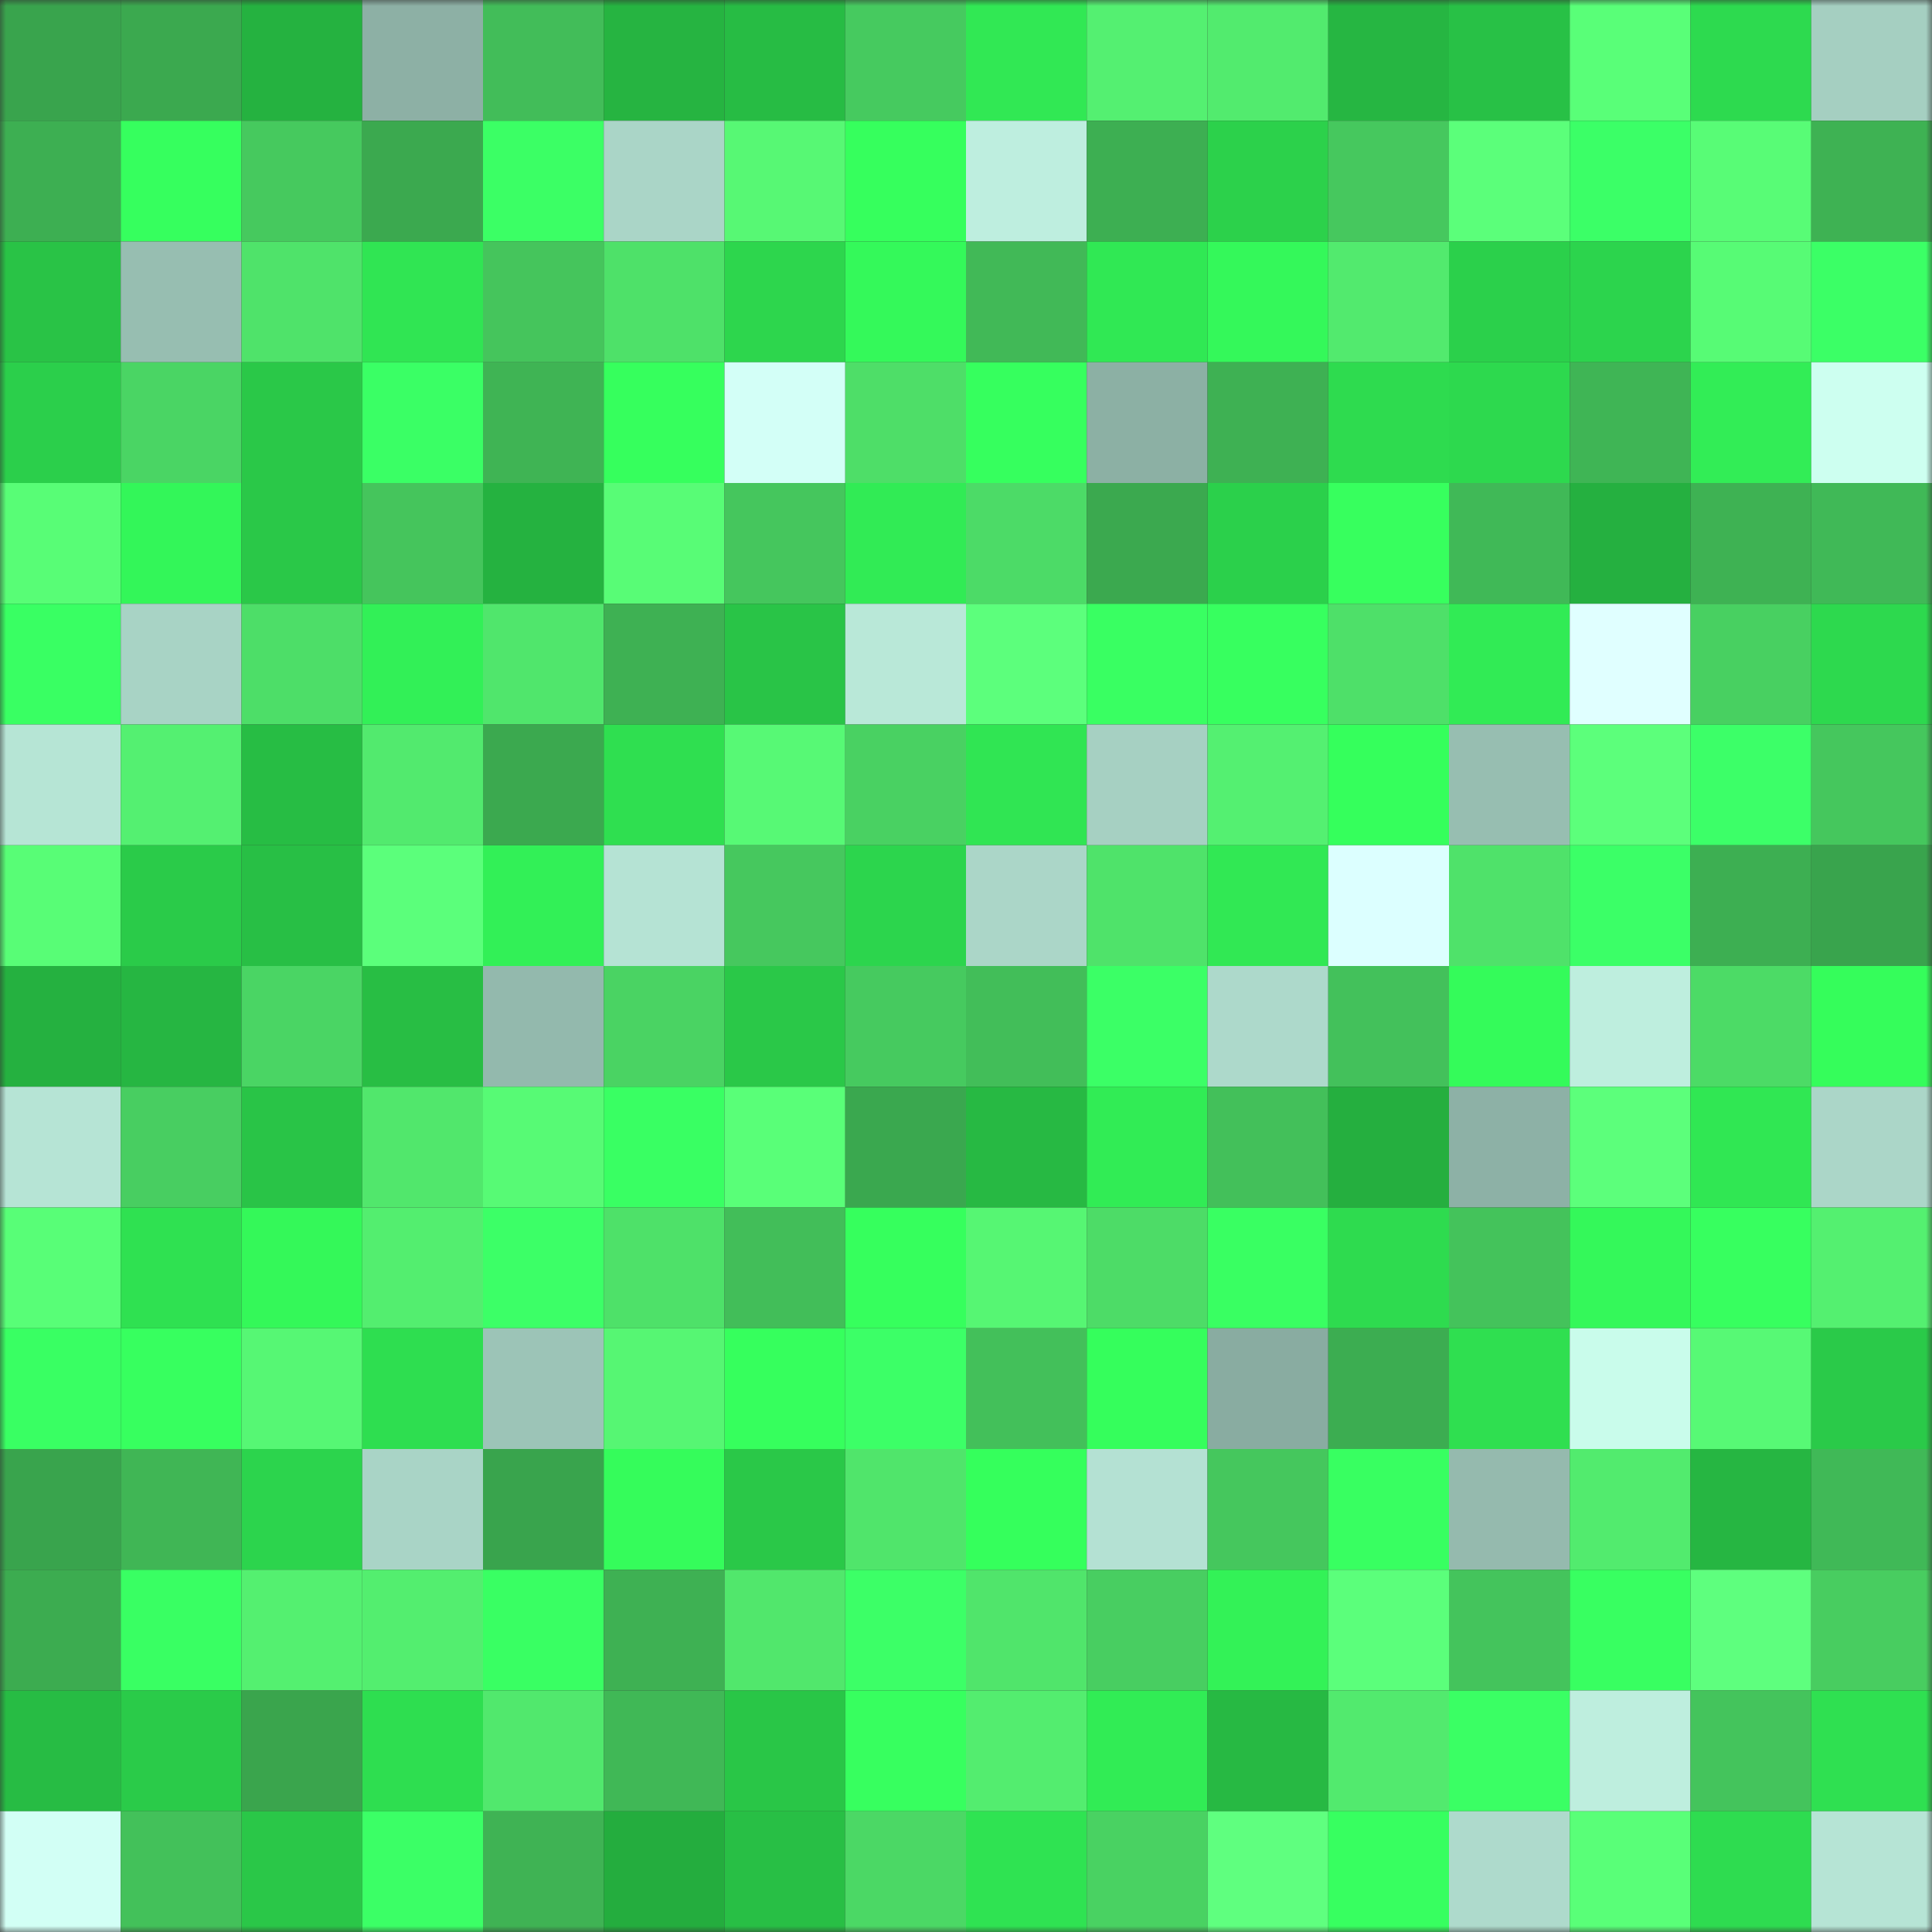 <svg viewBox="0 0 160 160" fill="none" role="img" xmlns="http://www.w3.org/2000/svg" width="240" height="240" name="lens%2Cens85.lens"><rect x="0" y="0" width="160" height="160" fill="#333333" stroke="none"/><mask id="1928211469" mask-type="alpha" maskUnits="userSpaceOnUse" x="0" y="0" width="160" height="160"><rect width="160" height="160" fill="#FFFFFF"></rect></mask><g mask="url(#1928211469)"><rect x="0" y="0" width="10" height="10" fill="#39a44d"></rect><rect x="10" y="0" width="10" height="10" fill="#3ba94f"></rect><rect x="20" y="0" width="10" height="10" fill="#25b240"></rect><rect x="30" y="0" width="10" height="10" fill="#8db0a5"></rect><rect x="40" y="0" width="10" height="10" fill="#42bd59"></rect><rect x="50" y="0" width="10" height="10" fill="#26b441"></rect><rect x="60" y="0" width="10" height="10" fill="#27bc44"></rect><rect x="70" y="0" width="10" height="10" fill="#46ca5f"></rect><rect x="80" y="0" width="10" height="10" fill="#31e854"></rect><rect x="90" y="0" width="10" height="10" fill="#54f071"></rect><rect x="100" y="0" width="10" height="10" fill="#52eb6e"></rect><rect x="110" y="0" width="10" height="10" fill="#26b642"></rect><rect x="120" y="0" width="10" height="10" fill="#28c146"></rect><rect x="130" y="0" width="10" height="10" fill="#59ff78"></rect><rect x="140" y="0" width="10" height="10" fill="#2dda4f"></rect><rect x="150" y="0" width="10" height="10" fill="#a5cfc1"></rect><rect x="0" y="10" width="10" height="10" fill="#3daf52"></rect><rect x="10" y="10" width="10" height="10" fill="#36ff5e"></rect><rect x="20" y="10" width="10" height="10" fill="#46c95e"></rect><rect x="30" y="10" width="10" height="10" fill="#3ba94f"></rect><rect x="40" y="10" width="10" height="10" fill="#3bff65"></rect><rect x="50" y="10" width="10" height="10" fill="#aad5c7"></rect><rect x="60" y="10" width="10" height="10" fill="#57f874"></rect><rect x="70" y="10" width="10" height="10" fill="#36ff5d"></rect><rect x="80" y="10" width="10" height="10" fill="#beeedf"></rect><rect x="90" y="10" width="10" height="10" fill="#3daf52"></rect><rect x="100" y="10" width="10" height="10" fill="#2cd14b"></rect><rect x="110" y="10" width="10" height="10" fill="#46c85e"></rect><rect x="120" y="10" width="10" height="10" fill="#5bff7a"></rect><rect x="130" y="10" width="10" height="10" fill="#3bff67"></rect><rect x="140" y="10" width="10" height="10" fill="#58fc76"></rect><rect x="150" y="10" width="10" height="10" fill="#3eb253"></rect><rect x="0" y="20" width="10" height="10" fill="#29c346"></rect><rect x="10" y="20" width="10" height="10" fill="#97beb1"></rect><rect x="20" y="20" width="10" height="10" fill="#4fe36a"></rect><rect x="30" y="20" width="10" height="10" fill="#30e553"></rect><rect x="40" y="20" width="10" height="10" fill="#45c55c"></rect><rect x="50" y="20" width="10" height="10" fill="#4ee169"></rect><rect x="60" y="20" width="10" height="10" fill="#2dd64d"></rect><rect x="70" y="20" width="10" height="10" fill="#34f95a"></rect><rect x="80" y="20" width="10" height="10" fill="#41b957"></rect><rect x="90" y="20" width="10" height="10" fill="#30e854"></rect><rect x="100" y="20" width="10" height="10" fill="#34f85a"></rect><rect x="110" y="20" width="10" height="10" fill="#52ea6e"></rect><rect x="120" y="20" width="10" height="10" fill="#2bd04b"></rect><rect x="130" y="20" width="10" height="10" fill="#2cd44d"></rect><rect x="140" y="20" width="10" height="10" fill="#57fb75"></rect><rect x="150" y="20" width="10" height="10" fill="#3bff66"></rect><rect x="0" y="30" width="10" height="10" fill="#2bcf4b"></rect><rect x="10" y="30" width="10" height="10" fill="#4ad564"></rect><rect x="20" y="30" width="10" height="10" fill="#2ac848"></rect><rect x="30" y="30" width="10" height="10" fill="#3aff65"></rect><rect x="40" y="30" width="10" height="10" fill="#3fb454"></rect><rect x="50" y="30" width="10" height="10" fill="#36ff5d"></rect><rect x="60" y="30" width="10" height="10" fill="#d3fff7"></rect><rect x="70" y="30" width="10" height="10" fill="#4ede68"></rect><rect x="80" y="30" width="10" height="10" fill="#36ff5e"></rect><rect x="90" y="30" width="10" height="10" fill="#8cb0a4"></rect><rect x="100" y="30" width="10" height="10" fill="#3eb153"></rect><rect x="110" y="30" width="10" height="10" fill="#2edb4f"></rect><rect x="120" y="30" width="10" height="10" fill="#2dd94e"></rect><rect x="130" y="30" width="10" height="10" fill="#3fb555"></rect><rect x="140" y="30" width="10" height="10" fill="#32ed56"></rect><rect x="150" y="30" width="10" height="10" fill="#cdfff0"></rect><rect x="0" y="40" width="10" height="10" fill="#58fd76"></rect><rect x="10" y="40" width="10" height="10" fill="#33f659"></rect><rect x="20" y="40" width="10" height="10" fill="#2ac848"></rect><rect x="30" y="40" width="10" height="10" fill="#45c55c"></rect><rect x="40" y="40" width="10" height="10" fill="#25b240"></rect><rect x="50" y="40" width="10" height="10" fill="#58fc76"></rect><rect x="60" y="40" width="10" height="10" fill="#45c65d"></rect><rect x="70" y="40" width="10" height="10" fill="#31eb55"></rect><rect x="80" y="40" width="10" height="10" fill="#4cdb67"></rect><rect x="90" y="40" width="10" height="10" fill="#3ba94f"></rect><rect x="100" y="40" width="10" height="10" fill="#2bd04b"></rect><rect x="110" y="40" width="10" height="10" fill="#37ff5e"></rect><rect x="120" y="40" width="10" height="10" fill="#40b957"></rect><rect x="130" y="40" width="10" height="10" fill="#25b040"></rect><rect x="140" y="40" width="10" height="10" fill="#3eb253"></rect><rect x="150" y="40" width="10" height="10" fill="#40b957"></rect><rect x="0" y="50" width="10" height="10" fill="#39ff63"></rect><rect x="10" y="50" width="10" height="10" fill="#a8d3c5"></rect><rect x="20" y="50" width="10" height="10" fill="#4dde68"></rect><rect x="30" y="50" width="10" height="10" fill="#32f057"></rect><rect x="40" y="50" width="10" height="10" fill="#50e66c"></rect><rect x="50" y="50" width="10" height="10" fill="#3eb153"></rect><rect x="60" y="50" width="10" height="10" fill="#29c447"></rect><rect x="70" y="50" width="10" height="10" fill="#b9e8d8"></rect><rect x="80" y="50" width="10" height="10" fill="#5cff7c"></rect><rect x="90" y="50" width="10" height="10" fill="#39ff62"></rect><rect x="100" y="50" width="10" height="10" fill="#37ff5f"></rect><rect x="110" y="50" width="10" height="10" fill="#4ee069"></rect><rect x="120" y="50" width="10" height="10" fill="#31eb55"></rect><rect x="130" y="50" width="10" height="10" fill="#e0ffff"></rect><rect x="140" y="50" width="10" height="10" fill="#48d061"></rect><rect x="150" y="50" width="10" height="10" fill="#2dd94e"></rect><rect x="0" y="60" width="10" height="10" fill="#b6e5d5"></rect><rect x="10" y="60" width="10" height="10" fill="#54f071"></rect><rect x="20" y="60" width="10" height="10" fill="#27bd44"></rect><rect x="30" y="60" width="10" height="10" fill="#52ea6e"></rect><rect x="40" y="60" width="10" height="10" fill="#3ba94f"></rect><rect x="50" y="60" width="10" height="10" fill="#2fdf50"></rect><rect x="60" y="60" width="10" height="10" fill="#57f975"></rect><rect x="70" y="60" width="10" height="10" fill="#49d162"></rect><rect x="80" y="60" width="10" height="10" fill="#30e553"></rect><rect x="90" y="60" width="10" height="10" fill="#a6d0c2"></rect><rect x="100" y="60" width="10" height="10" fill="#54f071"></rect><rect x="110" y="60" width="10" height="10" fill="#35ff5c"></rect><rect x="120" y="60" width="10" height="10" fill="#97beb1"></rect><rect x="130" y="60" width="10" height="10" fill="#5cff7b"></rect><rect x="140" y="60" width="10" height="10" fill="#3cff68"></rect><rect x="150" y="60" width="10" height="10" fill="#45c75d"></rect><rect x="0" y="70" width="10" height="10" fill="#58fd76"></rect><rect x="10" y="70" width="10" height="10" fill="#2acb49"></rect><rect x="20" y="70" width="10" height="10" fill="#28bf45"></rect><rect x="30" y="70" width="10" height="10" fill="#5bff7b"></rect><rect x="40" y="70" width="10" height="10" fill="#32f057"></rect><rect x="50" y="70" width="10" height="10" fill="#b5e3d4"></rect><rect x="60" y="70" width="10" height="10" fill="#46c85e"></rect><rect x="70" y="70" width="10" height="10" fill="#2cd54d"></rect><rect x="80" y="70" width="10" height="10" fill="#abd6c8"></rect><rect x="90" y="70" width="10" height="10" fill="#4fe36a"></rect><rect x="100" y="70" width="10" height="10" fill="#31e854"></rect><rect x="110" y="70" width="10" height="10" fill="#dcffff"></rect><rect x="120" y="70" width="10" height="10" fill="#4fe26a"></rect><rect x="130" y="70" width="10" height="10" fill="#3bff67"></rect><rect x="140" y="70" width="10" height="10" fill="#3daf52"></rect><rect x="150" y="70" width="10" height="10" fill="#39a44d"></rect><rect x="0" y="80" width="10" height="10" fill="#25b140"></rect><rect x="10" y="80" width="10" height="10" fill="#26b642"></rect><rect x="20" y="80" width="10" height="10" fill="#4ad564"></rect><rect x="30" y="80" width="10" height="10" fill="#28be44"></rect><rect x="40" y="80" width="10" height="10" fill="#93b9ad"></rect><rect x="50" y="80" width="10" height="10" fill="#4ad363"></rect><rect x="60" y="80" width="10" height="10" fill="#2ac848"></rect><rect x="70" y="80" width="10" height="10" fill="#46ca5f"></rect><rect x="80" y="80" width="10" height="10" fill="#42be59"></rect><rect x="90" y="80" width="10" height="10" fill="#3bff66"></rect><rect x="100" y="80" width="10" height="10" fill="#add9cb"></rect><rect x="110" y="80" width="10" height="10" fill="#43c15b"></rect><rect x="120" y="80" width="10" height="10" fill="#34fb5a"></rect><rect x="130" y="80" width="10" height="10" fill="#beeede"></rect><rect x="140" y="80" width="10" height="10" fill="#4cdb66"></rect><rect x="150" y="80" width="10" height="10" fill="#35fd5b"></rect><rect x="0" y="90" width="10" height="10" fill="#b6e4d5"></rect><rect x="10" y="90" width="10" height="10" fill="#48ce61"></rect><rect x="20" y="90" width="10" height="10" fill="#29c447"></rect><rect x="30" y="90" width="10" height="10" fill="#51e76c"></rect><rect x="40" y="90" width="10" height="10" fill="#57fa75"></rect><rect x="50" y="90" width="10" height="10" fill="#39ff63"></rect><rect x="60" y="90" width="10" height="10" fill="#59ff78"></rect><rect x="70" y="90" width="10" height="10" fill="#3aa84f"></rect><rect x="80" y="90" width="10" height="10" fill="#27b943"></rect><rect x="90" y="90" width="10" height="10" fill="#31ec55"></rect><rect x="100" y="90" width="10" height="10" fill="#43c05a"></rect><rect x="110" y="90" width="10" height="10" fill="#25af3f"></rect><rect x="120" y="90" width="10" height="10" fill="#8db1a6"></rect><rect x="130" y="90" width="10" height="10" fill="#5cff7b"></rect><rect x="140" y="90" width="10" height="10" fill="#30e753"></rect><rect x="150" y="90" width="10" height="10" fill="#abd6c8"></rect><rect x="0" y="100" width="10" height="10" fill="#58fe77"></rect><rect x="10" y="100" width="10" height="10" fill="#2fe151"></rect><rect x="20" y="100" width="10" height="10" fill="#34f859"></rect><rect x="30" y="100" width="10" height="10" fill="#53ee6f"></rect><rect x="40" y="100" width="10" height="10" fill="#3cff67"></rect><rect x="50" y="100" width="10" height="10" fill="#4ee169"></rect><rect x="60" y="100" width="10" height="10" fill="#42be59"></rect><rect x="70" y="100" width="10" height="10" fill="#36ff5d"></rect><rect x="80" y="100" width="10" height="10" fill="#56f673"></rect><rect x="90" y="100" width="10" height="10" fill="#4ddc67"></rect><rect x="100" y="100" width="10" height="10" fill="#39ff62"></rect><rect x="110" y="100" width="10" height="10" fill="#2edb4f"></rect><rect x="120" y="100" width="10" height="10" fill="#44c35b"></rect><rect x="130" y="100" width="10" height="10" fill="#34f85a"></rect><rect x="140" y="100" width="10" height="10" fill="#37ff5f"></rect><rect x="150" y="100" width="10" height="10" fill="#54f070"></rect><rect x="0" y="110" width="10" height="10" fill="#39ff63"></rect><rect x="10" y="110" width="10" height="10" fill="#37ff5f"></rect><rect x="20" y="110" width="10" height="10" fill="#56f774"></rect><rect x="30" y="110" width="10" height="10" fill="#2ede50"></rect><rect x="40" y="110" width="10" height="10" fill="#9cc4b7"></rect><rect x="50" y="110" width="10" height="10" fill="#56f673"></rect><rect x="60" y="110" width="10" height="10" fill="#36ff5d"></rect><rect x="70" y="110" width="10" height="10" fill="#3cff67"></rect><rect x="80" y="110" width="10" height="10" fill="#43c05a"></rect><rect x="90" y="110" width="10" height="10" fill="#35fe5c"></rect><rect x="100" y="110" width="10" height="10" fill="#89aca1"></rect><rect x="110" y="110" width="10" height="10" fill="#3cad51"></rect><rect x="120" y="110" width="10" height="10" fill="#2fdf50"></rect><rect x="130" y="110" width="10" height="10" fill="#c9fceb"></rect><rect x="140" y="110" width="10" height="10" fill="#57f975"></rect><rect x="150" y="110" width="10" height="10" fill="#2aca49"></rect><rect x="0" y="120" width="10" height="10" fill="#39a44d"></rect><rect x="10" y="120" width="10" height="10" fill="#40b655"></rect><rect x="20" y="120" width="10" height="10" fill="#2cd44d"></rect><rect x="30" y="120" width="10" height="10" fill="#a9d4c6"></rect><rect x="40" y="120" width="10" height="10" fill="#39a44d"></rect><rect x="50" y="120" width="10" height="10" fill="#35fc5b"></rect><rect x="60" y="120" width="10" height="10" fill="#2ac848"></rect><rect x="70" y="120" width="10" height="10" fill="#50e56b"></rect><rect x="80" y="120" width="10" height="10" fill="#35ff5c"></rect><rect x="90" y="120" width="10" height="10" fill="#b4e1d3"></rect><rect x="100" y="120" width="10" height="10" fill="#45c75d"></rect><rect x="110" y="120" width="10" height="10" fill="#38ff61"></rect><rect x="120" y="120" width="10" height="10" fill="#95baae"></rect><rect x="130" y="120" width="10" height="10" fill="#52eb6e"></rect><rect x="140" y="120" width="10" height="10" fill="#26b642"></rect><rect x="150" y="120" width="10" height="10" fill="#40b957"></rect><rect x="0" y="130" width="10" height="10" fill="#3cac50"></rect><rect x="10" y="130" width="10" height="10" fill="#39ff63"></rect><rect x="20" y="130" width="10" height="10" fill="#54f070"></rect><rect x="30" y="130" width="10" height="10" fill="#53ee6f"></rect><rect x="40" y="130" width="10" height="10" fill="#39ff63"></rect><rect x="50" y="130" width="10" height="10" fill="#3eb153"></rect><rect x="60" y="130" width="10" height="10" fill="#51e76c"></rect><rect x="70" y="130" width="10" height="10" fill="#3cff67"></rect><rect x="80" y="130" width="10" height="10" fill="#50e56b"></rect><rect x="90" y="130" width="10" height="10" fill="#48ce61"></rect><rect x="100" y="130" width="10" height="10" fill="#33f257"></rect><rect x="110" y="130" width="10" height="10" fill="#5bff7b"></rect><rect x="120" y="130" width="10" height="10" fill="#44c45c"></rect><rect x="130" y="130" width="10" height="10" fill="#38ff61"></rect><rect x="140" y="130" width="10" height="10" fill="#5eff7e"></rect><rect x="150" y="130" width="10" height="10" fill="#48cd60"></rect><rect x="0" y="140" width="10" height="10" fill="#27bc44"></rect><rect x="10" y="140" width="10" height="10" fill="#2acb49"></rect><rect x="20" y="140" width="10" height="10" fill="#3aa54d"></rect><rect x="30" y="140" width="10" height="10" fill="#2ede50"></rect><rect x="40" y="140" width="10" height="10" fill="#51e86d"></rect><rect x="50" y="140" width="10" height="10" fill="#40b856"></rect><rect x="60" y="140" width="10" height="10" fill="#29c647"></rect><rect x="70" y="140" width="10" height="10" fill="#37ff5f"></rect><rect x="80" y="140" width="10" height="10" fill="#53ed6f"></rect><rect x="90" y="140" width="10" height="10" fill="#31ec55"></rect><rect x="100" y="140" width="10" height="10" fill="#27b943"></rect><rect x="110" y="140" width="10" height="10" fill="#52ea6e"></rect><rect x="120" y="140" width="10" height="10" fill="#3aff64"></rect><rect x="130" y="140" width="10" height="10" fill="#beeede"></rect><rect x="140" y="140" width="10" height="10" fill="#44c45c"></rect><rect x="150" y="140" width="10" height="10" fill="#2fe051"></rect><rect x="0" y="150" width="10" height="10" fill="#d2fff5"></rect><rect x="10" y="150" width="10" height="10" fill="#43c15a"></rect><rect x="20" y="150" width="10" height="10" fill="#2ac748"></rect><rect x="30" y="150" width="10" height="10" fill="#3bff66"></rect><rect x="40" y="150" width="10" height="10" fill="#3fb354"></rect><rect x="50" y="150" width="10" height="10" fill="#24ad3e"></rect><rect x="60" y="150" width="10" height="10" fill="#28bf45"></rect><rect x="70" y="150" width="10" height="10" fill="#4bd865"></rect><rect x="80" y="150" width="10" height="10" fill="#2fe352"></rect><rect x="90" y="150" width="10" height="10" fill="#49d262"></rect><rect x="100" y="150" width="10" height="10" fill="#5fff7f"></rect><rect x="110" y="150" width="10" height="10" fill="#37ff60"></rect><rect x="120" y="150" width="10" height="10" fill="#aedacc"></rect><rect x="130" y="150" width="10" height="10" fill="#59ff78"></rect><rect x="140" y="150" width="10" height="10" fill="#2edc50"></rect><rect x="150" y="150" width="10" height="10" fill="#b6e4d5"></rect></g></svg>
